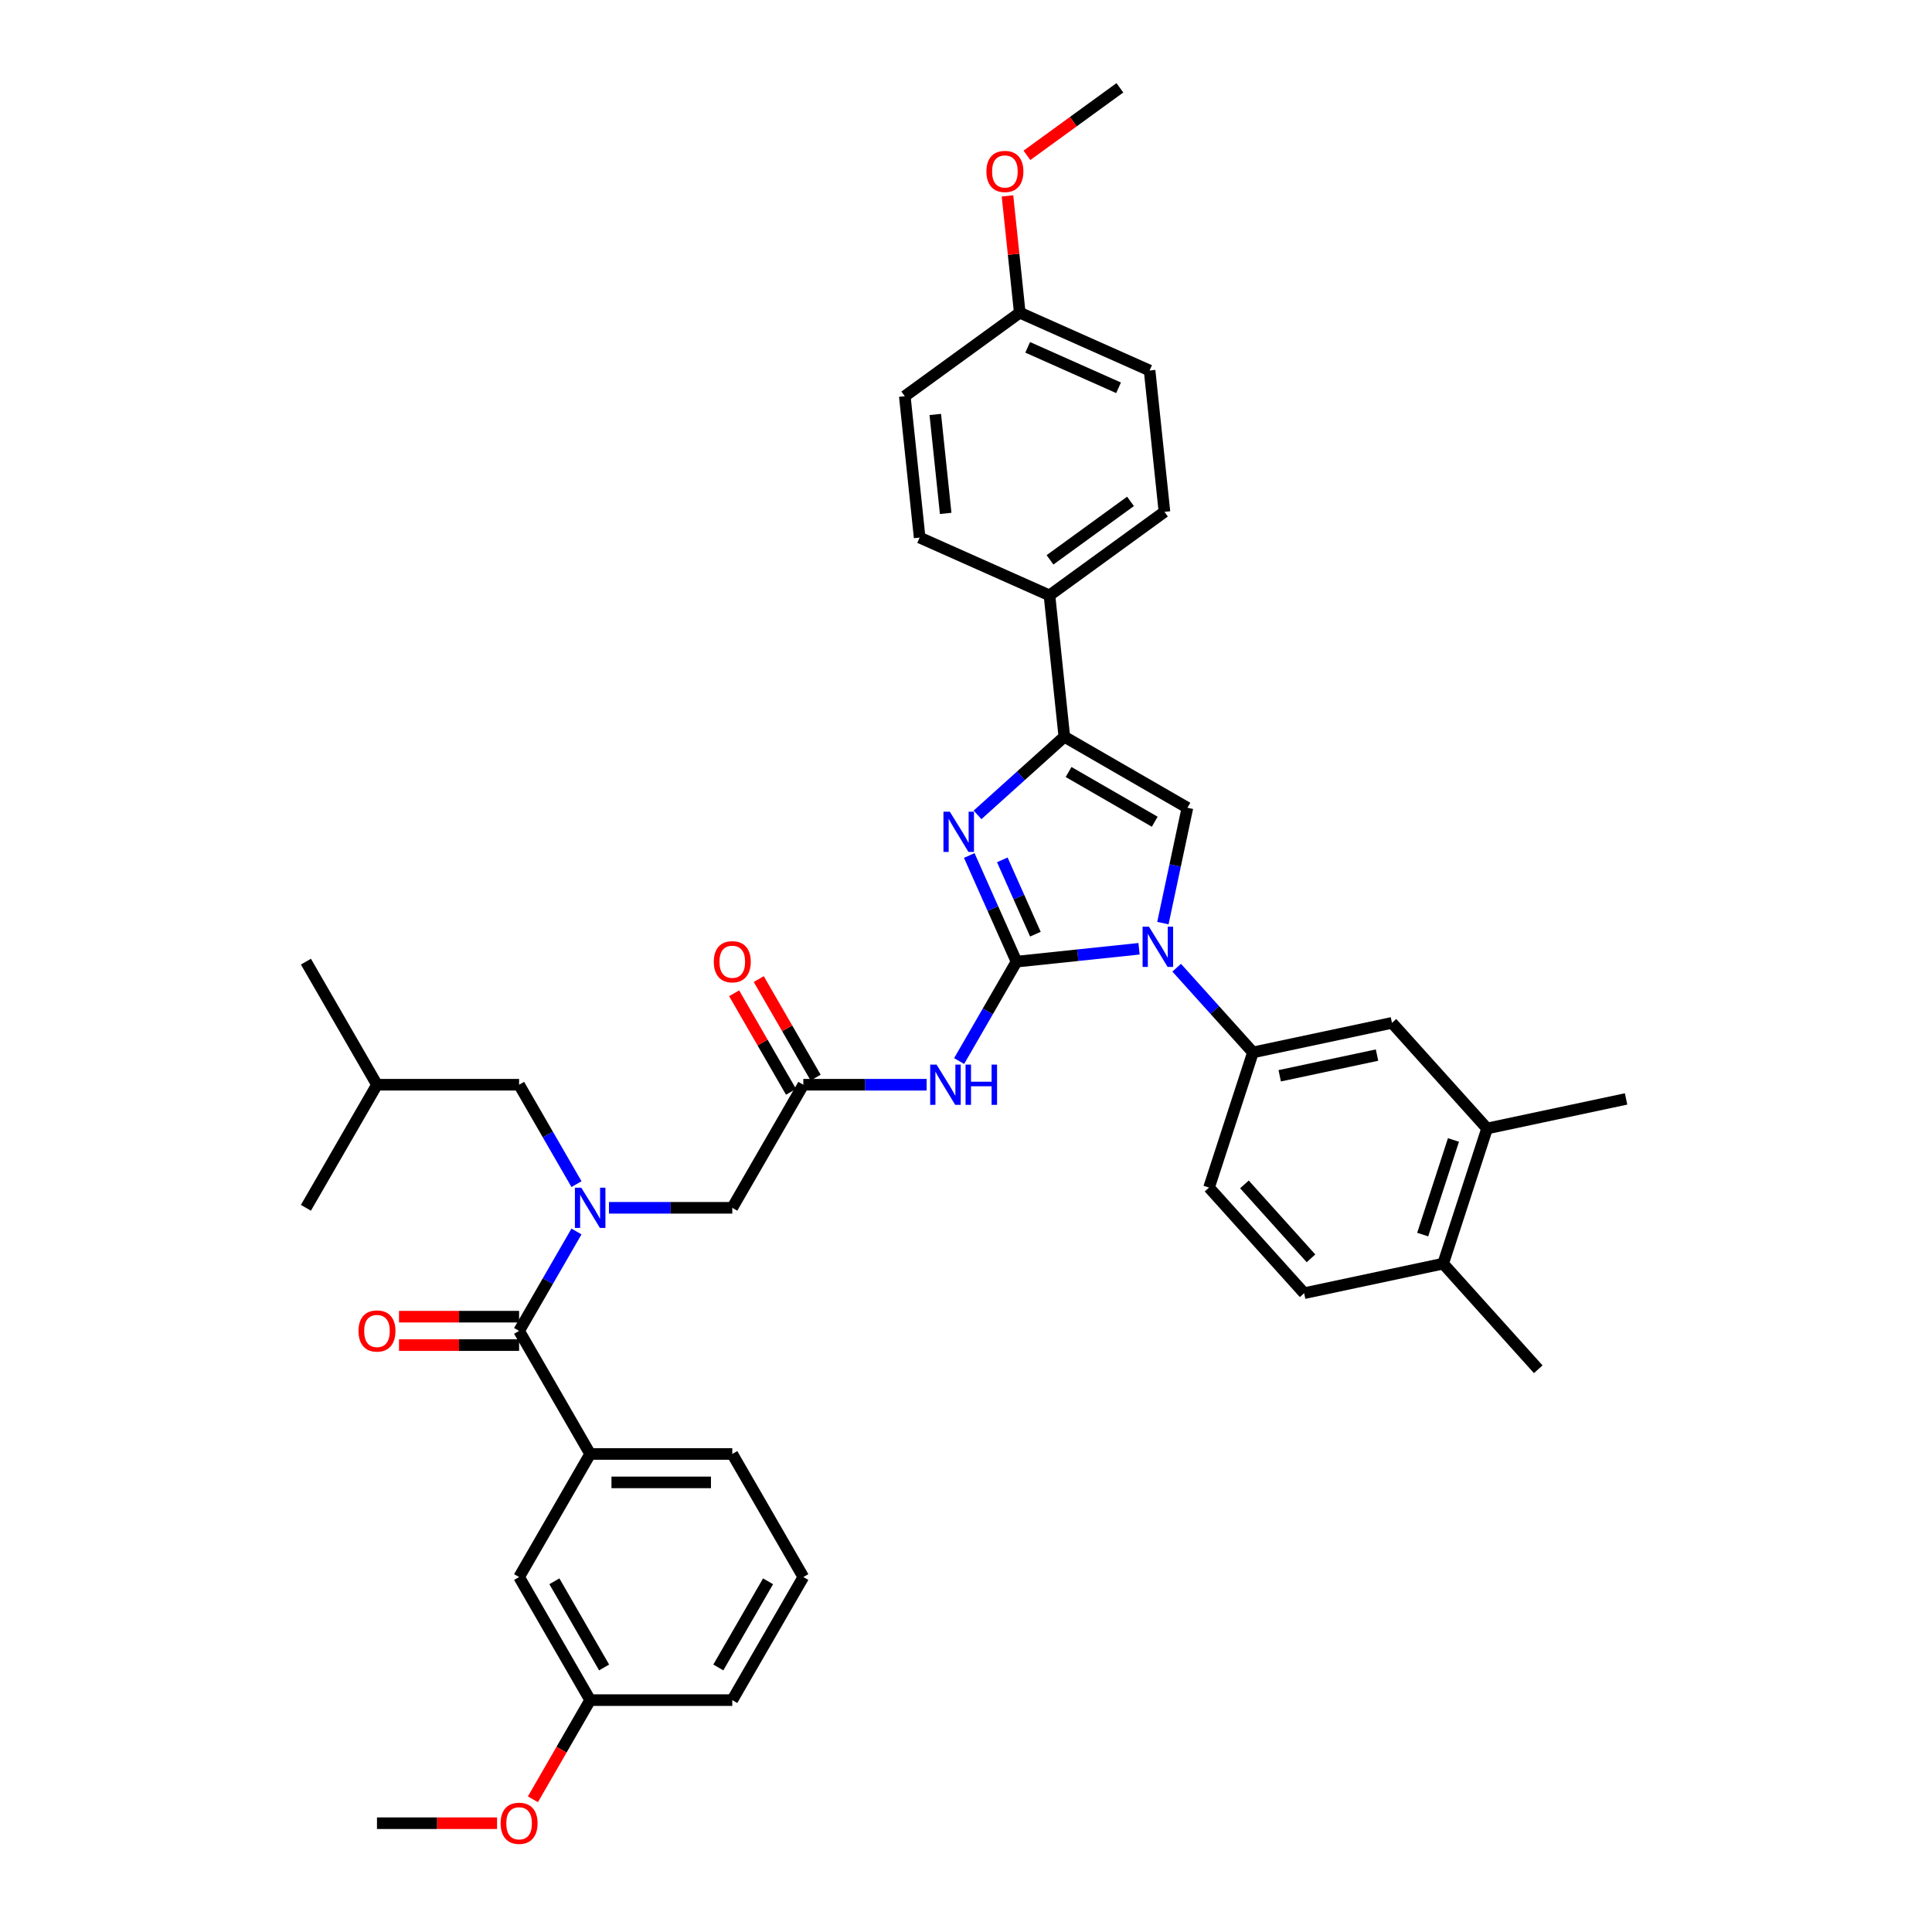 <?xml version='1.0' encoding='iso-8859-1'?>
<svg version='1.1' baseProfile='full'
              xmlns='http://www.w3.org/2000/svg'
                      xmlns:rdkit='http://www.rdkit.org/xml'
                      xmlns:xlink='http://www.w3.org/1999/xlink'
                  xml:space='preserve'
width='1000px' height='1000px' viewBox='0 0 1000 1000'>
<!-- END OF HEADER -->
<rect style='opacity:1.0;fill:#FFFFFF;stroke:none' width='1000' height='1000' x='0' y='0'> </rect>
<path class='bond-0' d='M 315.205,625.159 L 347.115,625.159' style='fill:none;fill-rule:evenodd;stroke:#0000FF;stroke-width:6px;stroke-linecap:butt;stroke-linejoin:miter;stroke-opacity:1' />
<path class='bond-0' d='M 347.115,625.159 L 379.026,625.159' style='fill:none;fill-rule:evenodd;stroke:#000000;stroke-width:6px;stroke-linecap:butt;stroke-linejoin:miter;stroke-opacity:1' />
<path class='bond-1' d='M 298.389,637.415 L 283.537,663.14' style='fill:none;fill-rule:evenodd;stroke:#0000FF;stroke-width:6px;stroke-linecap:butt;stroke-linejoin:miter;stroke-opacity:1' />
<path class='bond-1' d='M 283.537,663.14 L 268.685,688.865' style='fill:none;fill-rule:evenodd;stroke:#000000;stroke-width:6px;stroke-linecap:butt;stroke-linejoin:miter;stroke-opacity:1' />
<path class='bond-2' d='M 298.389,612.904 L 283.537,587.179' style='fill:none;fill-rule:evenodd;stroke:#0000FF;stroke-width:6px;stroke-linecap:butt;stroke-linejoin:miter;stroke-opacity:1' />
<path class='bond-2' d='M 283.537,587.179 L 268.685,561.454' style='fill:none;fill-rule:evenodd;stroke:#000000;stroke-width:6px;stroke-linecap:butt;stroke-linejoin:miter;stroke-opacity:1' />
<path class='bond-3' d='M 415.807,816.276 L 379.026,879.982' style='fill:none;fill-rule:evenodd;stroke:#000000;stroke-width:6px;stroke-linecap:butt;stroke-linejoin:miter;stroke-opacity:1' />
<path class='bond-3' d='M 397.548,818.476 L 371.802,863.07' style='fill:none;fill-rule:evenodd;stroke:#000000;stroke-width:6px;stroke-linecap:butt;stroke-linejoin:miter;stroke-opacity:1' />
<path class='bond-4' d='M 415.807,816.276 L 379.026,752.571' style='fill:none;fill-rule:evenodd;stroke:#000000;stroke-width:6px;stroke-linecap:butt;stroke-linejoin:miter;stroke-opacity:1' />
<path class='bond-5' d='M 268.685,681.509 L 237.605,681.509' style='fill:none;fill-rule:evenodd;stroke:#000000;stroke-width:6px;stroke-linecap:butt;stroke-linejoin:miter;stroke-opacity:1' />
<path class='bond-5' d='M 237.605,681.509 L 206.525,681.509' style='fill:none;fill-rule:evenodd;stroke:#FF0000;stroke-width:6px;stroke-linecap:butt;stroke-linejoin:miter;stroke-opacity:1' />
<path class='bond-5' d='M 268.685,696.221 L 237.605,696.221' style='fill:none;fill-rule:evenodd;stroke:#000000;stroke-width:6px;stroke-linecap:butt;stroke-linejoin:miter;stroke-opacity:1' />
<path class='bond-5' d='M 237.605,696.221 L 206.525,696.221' style='fill:none;fill-rule:evenodd;stroke:#FF0000;stroke-width:6px;stroke-linecap:butt;stroke-linejoin:miter;stroke-opacity:1' />
<path class='bond-6' d='M 268.685,688.865 L 305.465,752.571' style='fill:none;fill-rule:evenodd;stroke:#000000;stroke-width:6px;stroke-linecap:butt;stroke-linejoin:miter;stroke-opacity:1' />
<path class='bond-7' d='M 379.026,752.571 L 305.465,752.571' style='fill:none;fill-rule:evenodd;stroke:#000000;stroke-width:6px;stroke-linecap:butt;stroke-linejoin:miter;stroke-opacity:1' />
<path class='bond-7' d='M 367.992,767.283 L 316.499,767.283' style='fill:none;fill-rule:evenodd;stroke:#000000;stroke-width:6px;stroke-linecap:butt;stroke-linejoin:miter;stroke-opacity:1' />
<path class='bond-8' d='M 305.465,752.571 L 268.685,816.276' style='fill:none;fill-rule:evenodd;stroke:#000000;stroke-width:6px;stroke-linecap:butt;stroke-linejoin:miter;stroke-opacity:1' />
<path class='bond-9' d='M 268.685,561.454 L 195.124,561.454' style='fill:none;fill-rule:evenodd;stroke:#000000;stroke-width:6px;stroke-linecap:butt;stroke-linejoin:miter;stroke-opacity:1' />
<path class='bond-10' d='M 195.124,561.454 L 158.343,497.748' style='fill:none;fill-rule:evenodd;stroke:#000000;stroke-width:6px;stroke-linecap:butt;stroke-linejoin:miter;stroke-opacity:1' />
<path class='bond-11' d='M 195.124,561.454 L 158.343,625.159' style='fill:none;fill-rule:evenodd;stroke:#000000;stroke-width:6px;stroke-linecap:butt;stroke-linejoin:miter;stroke-opacity:1' />
<path class='bond-12' d='M 479.628,561.454 L 447.717,561.454' style='fill:none;fill-rule:evenodd;stroke:#0000FF;stroke-width:6px;stroke-linecap:butt;stroke-linejoin:miter;stroke-opacity:1' />
<path class='bond-12' d='M 447.717,561.454 L 415.807,561.454' style='fill:none;fill-rule:evenodd;stroke:#000000;stroke-width:6px;stroke-linecap:butt;stroke-linejoin:miter;stroke-opacity:1' />
<path class='bond-13' d='M 496.443,549.198 L 511.296,523.473' style='fill:none;fill-rule:evenodd;stroke:#0000FF;stroke-width:6px;stroke-linecap:butt;stroke-linejoin:miter;stroke-opacity:1' />
<path class='bond-13' d='M 511.296,523.473 L 526.148,497.748' style='fill:none;fill-rule:evenodd;stroke:#000000;stroke-width:6px;stroke-linecap:butt;stroke-linejoin:miter;stroke-opacity:1' />
<path class='bond-14' d='M 422.177,557.776 L 407.452,532.271' style='fill:none;fill-rule:evenodd;stroke:#000000;stroke-width:6px;stroke-linecap:butt;stroke-linejoin:miter;stroke-opacity:1' />
<path class='bond-14' d='M 407.452,532.271 L 392.727,506.767' style='fill:none;fill-rule:evenodd;stroke:#FF0000;stroke-width:6px;stroke-linecap:butt;stroke-linejoin:miter;stroke-opacity:1' />
<path class='bond-14' d='M 409.436,565.132 L 394.711,539.627' style='fill:none;fill-rule:evenodd;stroke:#000000;stroke-width:6px;stroke-linecap:butt;stroke-linejoin:miter;stroke-opacity:1' />
<path class='bond-14' d='M 394.711,539.627 L 379.986,514.123' style='fill:none;fill-rule:evenodd;stroke:#FF0000;stroke-width:6px;stroke-linecap:butt;stroke-linejoin:miter;stroke-opacity:1' />
<path class='bond-15' d='M 415.807,561.454 L 379.026,625.159' style='fill:none;fill-rule:evenodd;stroke:#000000;stroke-width:6px;stroke-linecap:butt;stroke-linejoin:miter;stroke-opacity:1' />
<path class='bond-16' d='M 589.567,491.082 L 557.857,494.415' style='fill:none;fill-rule:evenodd;stroke:#0000FF;stroke-width:6px;stroke-linecap:butt;stroke-linejoin:miter;stroke-opacity:1' />
<path class='bond-16' d='M 557.857,494.415 L 526.148,497.748' style='fill:none;fill-rule:evenodd;stroke:#000000;stroke-width:6px;stroke-linecap:butt;stroke-linejoin:miter;stroke-opacity:1' />
<path class='bond-17' d='M 601.911,477.803 L 608.256,447.954' style='fill:none;fill-rule:evenodd;stroke:#0000FF;stroke-width:6px;stroke-linecap:butt;stroke-linejoin:miter;stroke-opacity:1' />
<path class='bond-17' d='M 608.256,447.954 L 614.6,418.105' style='fill:none;fill-rule:evenodd;stroke:#000000;stroke-width:6px;stroke-linecap:butt;stroke-linejoin:miter;stroke-opacity:1' />
<path class='bond-18' d='M 609.046,500.876 L 628.787,522.8' style='fill:none;fill-rule:evenodd;stroke:#0000FF;stroke-width:6px;stroke-linecap:butt;stroke-linejoin:miter;stroke-opacity:1' />
<path class='bond-18' d='M 628.787,522.8 L 648.528,544.725' style='fill:none;fill-rule:evenodd;stroke:#000000;stroke-width:6px;stroke-linecap:butt;stroke-linejoin:miter;stroke-opacity:1' />
<path class='bond-19' d='M 526.148,497.748 L 513.916,470.275' style='fill:none;fill-rule:evenodd;stroke:#000000;stroke-width:6px;stroke-linecap:butt;stroke-linejoin:miter;stroke-opacity:1' />
<path class='bond-19' d='M 513.916,470.275 L 501.684,442.802' style='fill:none;fill-rule:evenodd;stroke:#0000FF;stroke-width:6px;stroke-linecap:butt;stroke-linejoin:miter;stroke-opacity:1' />
<path class='bond-19' d='M 535.919,483.522 L 527.357,464.291' style='fill:none;fill-rule:evenodd;stroke:#000000;stroke-width:6px;stroke-linecap:butt;stroke-linejoin:miter;stroke-opacity:1' />
<path class='bond-19' d='M 527.357,464.291 L 518.794,445.06' style='fill:none;fill-rule:evenodd;stroke:#0000FF;stroke-width:6px;stroke-linecap:butt;stroke-linejoin:miter;stroke-opacity:1' />
<path class='bond-20' d='M 505.968,421.777 L 528.431,401.551' style='fill:none;fill-rule:evenodd;stroke:#0000FF;stroke-width:6px;stroke-linecap:butt;stroke-linejoin:miter;stroke-opacity:1' />
<path class='bond-20' d='M 528.431,401.551 L 550.895,381.325' style='fill:none;fill-rule:evenodd;stroke:#000000;stroke-width:6px;stroke-linecap:butt;stroke-linejoin:miter;stroke-opacity:1' />
<path class='bond-21' d='M 550.895,381.325 L 543.205,308.167' style='fill:none;fill-rule:evenodd;stroke:#000000;stroke-width:6px;stroke-linecap:butt;stroke-linejoin:miter;stroke-opacity:1' />
<path class='bond-22' d='M 550.895,381.325 L 614.6,418.105' style='fill:none;fill-rule:evenodd;stroke:#000000;stroke-width:6px;stroke-linecap:butt;stroke-linejoin:miter;stroke-opacity:1' />
<path class='bond-22' d='M 553.094,399.583 L 597.688,425.329' style='fill:none;fill-rule:evenodd;stroke:#000000;stroke-width:6px;stroke-linecap:butt;stroke-linejoin:miter;stroke-opacity:1' />
<path class='bond-23' d='M 543.205,308.167 L 602.717,264.929' style='fill:none;fill-rule:evenodd;stroke:#000000;stroke-width:6px;stroke-linecap:butt;stroke-linejoin:miter;stroke-opacity:1' />
<path class='bond-23' d='M 543.485,289.779 L 585.143,259.512' style='fill:none;fill-rule:evenodd;stroke:#000000;stroke-width:6px;stroke-linecap:butt;stroke-linejoin:miter;stroke-opacity:1' />
<path class='bond-24' d='M 543.205,308.167 L 476.004,278.247' style='fill:none;fill-rule:evenodd;stroke:#000000;stroke-width:6px;stroke-linecap:butt;stroke-linejoin:miter;stroke-opacity:1' />
<path class='bond-25' d='M 602.717,264.929 L 595.028,191.771' style='fill:none;fill-rule:evenodd;stroke:#000000;stroke-width:6px;stroke-linecap:butt;stroke-linejoin:miter;stroke-opacity:1' />
<path class='bond-26' d='M 769.703,584.098 L 746.972,654.058' style='fill:none;fill-rule:evenodd;stroke:#000000;stroke-width:6px;stroke-linecap:butt;stroke-linejoin:miter;stroke-opacity:1' />
<path class='bond-26' d='M 752.302,590.045 L 736.389,639.018' style='fill:none;fill-rule:evenodd;stroke:#000000;stroke-width:6px;stroke-linecap:butt;stroke-linejoin:miter;stroke-opacity:1' />
<path class='bond-27' d='M 769.703,584.098 L 720.482,529.431' style='fill:none;fill-rule:evenodd;stroke:#000000;stroke-width:6px;stroke-linecap:butt;stroke-linejoin:miter;stroke-opacity:1' />
<path class='bond-28' d='M 769.703,584.098 L 841.657,568.803' style='fill:none;fill-rule:evenodd;stroke:#000000;stroke-width:6px;stroke-linecap:butt;stroke-linejoin:miter;stroke-opacity:1' />
<path class='bond-29' d='M 746.972,654.058 L 675.018,669.352' style='fill:none;fill-rule:evenodd;stroke:#000000;stroke-width:6px;stroke-linecap:butt;stroke-linejoin:miter;stroke-opacity:1' />
<path class='bond-30' d='M 746.972,654.058 L 796.194,708.725' style='fill:none;fill-rule:evenodd;stroke:#000000;stroke-width:6px;stroke-linecap:butt;stroke-linejoin:miter;stroke-opacity:1' />
<path class='bond-31' d='M 720.482,529.431 L 648.528,544.725' style='fill:none;fill-rule:evenodd;stroke:#000000;stroke-width:6px;stroke-linecap:butt;stroke-linejoin:miter;stroke-opacity:1' />
<path class='bond-31' d='M 712.747,546.116 L 662.38,556.822' style='fill:none;fill-rule:evenodd;stroke:#000000;stroke-width:6px;stroke-linecap:butt;stroke-linejoin:miter;stroke-opacity:1' />
<path class='bond-32' d='M 675.018,669.352 L 625.796,614.686' style='fill:none;fill-rule:evenodd;stroke:#000000;stroke-width:6px;stroke-linecap:butt;stroke-linejoin:miter;stroke-opacity:1' />
<path class='bond-32' d='M 678.568,651.308 L 644.113,613.041' style='fill:none;fill-rule:evenodd;stroke:#000000;stroke-width:6px;stroke-linecap:butt;stroke-linejoin:miter;stroke-opacity:1' />
<path class='bond-33' d='M 648.528,544.725 L 625.796,614.686' style='fill:none;fill-rule:evenodd;stroke:#000000;stroke-width:6px;stroke-linecap:butt;stroke-linejoin:miter;stroke-opacity:1' />
<path class='bond-34' d='M 476.004,278.247 L 468.315,205.089' style='fill:none;fill-rule:evenodd;stroke:#000000;stroke-width:6px;stroke-linecap:butt;stroke-linejoin:miter;stroke-opacity:1' />
<path class='bond-34' d='M 489.482,265.735 L 484.1,214.525' style='fill:none;fill-rule:evenodd;stroke:#000000;stroke-width:6px;stroke-linecap:butt;stroke-linejoin:miter;stroke-opacity:1' />
<path class='bond-35' d='M 527.827,161.851 L 468.315,205.089' style='fill:none;fill-rule:evenodd;stroke:#000000;stroke-width:6px;stroke-linecap:butt;stroke-linejoin:miter;stroke-opacity:1' />
<path class='bond-36' d='M 527.827,161.851 L 524.65,131.62' style='fill:none;fill-rule:evenodd;stroke:#000000;stroke-width:6px;stroke-linecap:butt;stroke-linejoin:miter;stroke-opacity:1' />
<path class='bond-36' d='M 524.65,131.62 L 521.472,101.389' style='fill:none;fill-rule:evenodd;stroke:#FF0000;stroke-width:6px;stroke-linecap:butt;stroke-linejoin:miter;stroke-opacity:1' />
<path class='bond-37' d='M 527.827,161.851 L 595.028,191.771' style='fill:none;fill-rule:evenodd;stroke:#000000;stroke-width:6px;stroke-linecap:butt;stroke-linejoin:miter;stroke-opacity:1' />
<path class='bond-37' d='M 531.923,179.779 L 578.964,200.723' style='fill:none;fill-rule:evenodd;stroke:#000000;stroke-width:6px;stroke-linecap:butt;stroke-linejoin:miter;stroke-opacity:1' />
<path class='bond-38' d='M 531.54,80.409 L 555.595,62.932' style='fill:none;fill-rule:evenodd;stroke:#FF0000;stroke-width:6px;stroke-linecap:butt;stroke-linejoin:miter;stroke-opacity:1' />
<path class='bond-38' d='M 555.595,62.932 L 579.65,45.455' style='fill:none;fill-rule:evenodd;stroke:#000000;stroke-width:6px;stroke-linecap:butt;stroke-linejoin:miter;stroke-opacity:1' />
<path class='bond-39' d='M 268.685,816.276 L 305.465,879.982' style='fill:none;fill-rule:evenodd;stroke:#000000;stroke-width:6px;stroke-linecap:butt;stroke-linejoin:miter;stroke-opacity:1' />
<path class='bond-39' d='M 286.943,818.476 L 312.689,863.07' style='fill:none;fill-rule:evenodd;stroke:#000000;stroke-width:6px;stroke-linecap:butt;stroke-linejoin:miter;stroke-opacity:1' />
<path class='bond-40' d='M 379.026,879.982 L 305.465,879.982' style='fill:none;fill-rule:evenodd;stroke:#000000;stroke-width:6px;stroke-linecap:butt;stroke-linejoin:miter;stroke-opacity:1' />
<path class='bond-41' d='M 305.465,879.982 L 290.647,905.649' style='fill:none;fill-rule:evenodd;stroke:#000000;stroke-width:6px;stroke-linecap:butt;stroke-linejoin:miter;stroke-opacity:1' />
<path class='bond-41' d='M 290.647,905.649 L 275.828,931.315' style='fill:none;fill-rule:evenodd;stroke:#FF0000;stroke-width:6px;stroke-linecap:butt;stroke-linejoin:miter;stroke-opacity:1' />
<path class='bond-42' d='M 257.283,943.688 L 226.203,943.688' style='fill:none;fill-rule:evenodd;stroke:#FF0000;stroke-width:6px;stroke-linecap:butt;stroke-linejoin:miter;stroke-opacity:1' />
<path class='bond-42' d='M 226.203,943.688 L 195.124,943.688' style='fill:none;fill-rule:evenodd;stroke:#000000;stroke-width:6px;stroke-linecap:butt;stroke-linejoin:miter;stroke-opacity:1' />
<path  class='atom-0' d='M 300.86 614.743
L 307.687 625.777
Q 308.363 626.866, 309.452 628.837
Q 310.541 630.809, 310.6 630.927
L 310.6 614.743
L 313.365 614.743
L 313.365 635.576
L 310.511 635.576
L 303.185 623.512
Q 302.331 622.099, 301.419 620.481
Q 300.536 618.863, 300.272 618.362
L 300.272 635.576
L 297.565 635.576
L 297.565 614.743
L 300.86 614.743
' fill='#0000FF'/>
<path  class='atom-3' d='M 185.561 688.924
Q 185.561 683.922, 188.032 681.126
Q 190.504 678.331, 195.124 678.331
Q 199.743 678.331, 202.215 681.126
Q 204.686 683.922, 204.686 688.924
Q 204.686 693.985, 202.185 696.868
Q 199.684 699.723, 195.124 699.723
Q 190.533 699.723, 188.032 696.868
Q 185.561 694.014, 185.561 688.924
M 195.124 697.369
Q 198.301 697.369, 200.008 695.25
Q 201.744 693.102, 201.744 688.924
Q 201.744 684.834, 200.008 682.774
Q 198.301 680.685, 195.124 680.685
Q 191.946 680.685, 190.21 682.745
Q 188.503 684.804, 188.503 688.924
Q 188.503 693.132, 190.21 695.25
Q 191.946 697.369, 195.124 697.369
' fill='#FF0000'/>
<path  class='atom-8' d='M 484.763 551.037
L 491.589 562.072
Q 492.266 563.16, 493.355 565.132
Q 494.443 567.103, 494.502 567.221
L 494.502 551.037
L 497.268 551.037
L 497.268 571.87
L 494.414 571.87
L 487.087 559.806
Q 486.234 558.394, 485.322 556.775
Q 484.439 555.157, 484.174 554.657
L 484.174 571.87
L 481.467 571.87
L 481.467 551.037
L 484.763 551.037
' fill='#0000FF'/>
<path  class='atom-8' d='M 499.769 551.037
L 502.594 551.037
L 502.594 559.894
L 513.245 559.894
L 513.245 551.037
L 516.07 551.037
L 516.07 571.87
L 513.245 571.87
L 513.245 562.248
L 502.594 562.248
L 502.594 571.87
L 499.769 571.87
L 499.769 551.037
' fill='#0000FF'/>
<path  class='atom-10' d='M 369.463 497.807
Q 369.463 492.805, 371.935 490.009
Q 374.406 487.214, 379.026 487.214
Q 383.646 487.214, 386.117 490.009
Q 388.589 492.805, 388.589 497.807
Q 388.589 502.868, 386.088 505.751
Q 383.587 508.606, 379.026 508.606
Q 374.436 508.606, 371.935 505.751
Q 369.463 502.897, 369.463 497.807
M 379.026 506.252
Q 382.204 506.252, 383.911 504.133
Q 385.647 501.985, 385.647 497.807
Q 385.647 493.717, 383.911 491.657
Q 382.204 489.568, 379.026 489.568
Q 375.848 489.568, 374.112 491.628
Q 372.406 493.687, 372.406 497.807
Q 372.406 502.015, 374.112 504.133
Q 375.848 506.252, 379.026 506.252
' fill='#FF0000'/>
<path  class='atom-12' d='M 594.701 479.643
L 601.528 490.677
Q 602.204 491.765, 603.293 493.737
Q 604.382 495.708, 604.441 495.826
L 604.441 479.643
L 607.207 479.643
L 607.207 500.475
L 604.352 500.475
L 597.026 488.411
Q 596.172 486.999, 595.26 485.38
Q 594.377 483.762, 594.113 483.262
L 594.113 500.475
L 591.406 500.475
L 591.406 479.643
L 594.701 479.643
' fill='#0000FF'/>
<path  class='atom-14' d='M 491.623 420.13
L 498.45 431.165
Q 499.126 432.253, 500.215 434.225
Q 501.304 436.196, 501.363 436.314
L 501.363 420.13
L 504.129 420.13
L 504.129 440.963
L 501.274 440.963
L 493.948 428.899
Q 493.094 427.487, 492.182 425.868
Q 491.3 424.25, 491.035 423.75
L 491.035 440.963
L 488.328 440.963
L 488.328 420.13
L 491.623 420.13
' fill='#0000FF'/>
<path  class='atom-31' d='M 510.575 88.751
Q 510.575 83.749, 513.046 80.954
Q 515.518 78.159, 520.138 78.159
Q 524.757 78.159, 527.229 80.954
Q 529.701 83.749, 529.701 88.751
Q 529.701 93.812, 527.2 96.696
Q 524.698 99.55, 520.138 99.55
Q 515.547 99.55, 513.046 96.696
Q 510.575 93.842, 510.575 88.751
M 520.138 97.196
Q 523.316 97.196, 525.022 95.078
Q 526.758 92.93, 526.758 88.751
Q 526.758 84.662, 525.022 82.602
Q 523.316 80.513, 520.138 80.513
Q 516.96 80.513, 515.224 82.572
Q 513.517 84.632, 513.517 88.751
Q 513.517 92.959, 515.224 95.078
Q 516.96 97.196, 520.138 97.196
' fill='#FF0000'/>
<path  class='atom-38' d='M 259.122 943.747
Q 259.122 938.745, 261.593 935.949
Q 264.065 933.154, 268.685 933.154
Q 273.304 933.154, 275.776 935.949
Q 278.247 938.745, 278.247 943.747
Q 278.247 948.808, 275.746 951.691
Q 273.245 954.545, 268.685 954.545
Q 264.094 954.545, 261.593 951.691
Q 259.122 948.837, 259.122 943.747
M 268.685 952.192
Q 271.862 952.192, 273.569 950.073
Q 275.305 947.925, 275.305 943.747
Q 275.305 939.657, 273.569 937.597
Q 271.862 935.508, 268.685 935.508
Q 265.507 935.508, 263.771 937.568
Q 262.064 939.627, 262.064 943.747
Q 262.064 947.954, 263.771 950.073
Q 265.507 952.192, 268.685 952.192
' fill='#FF0000'/>
</svg>
